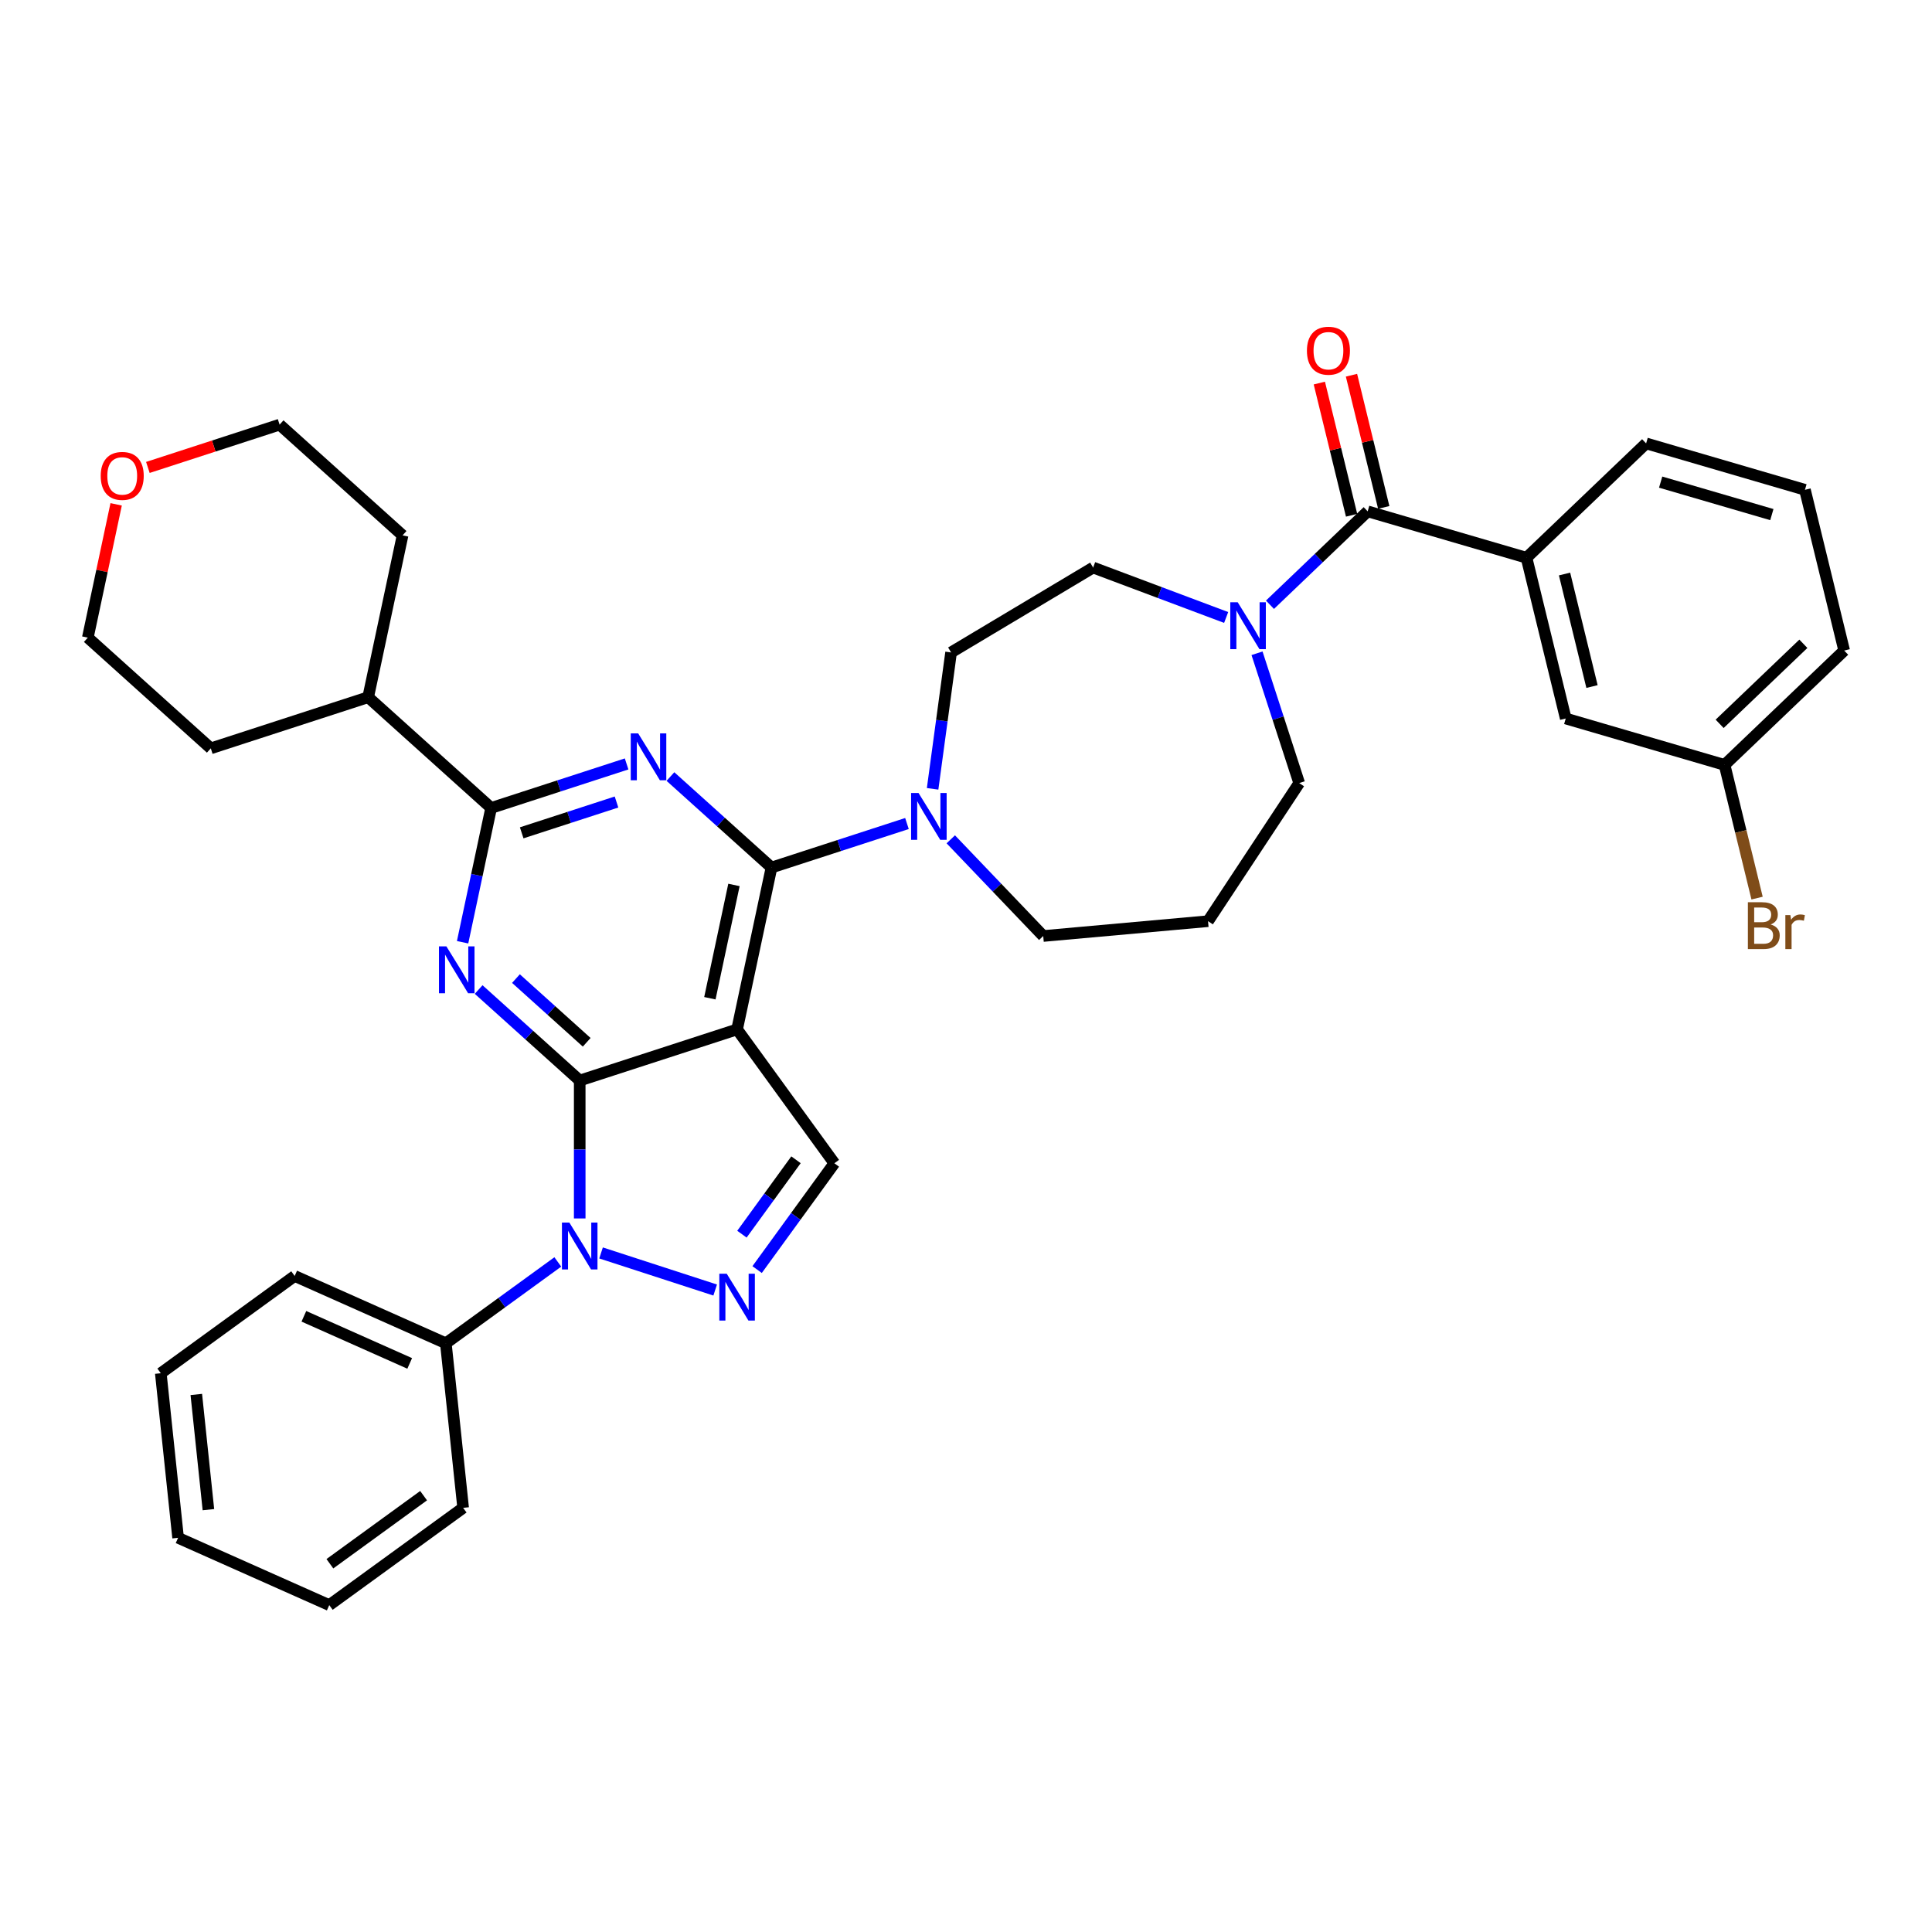<?xml version='1.0' encoding='iso-8859-1'?>
<svg version='1.1' baseProfile='full'
              xmlns='http://www.w3.org/2000/svg'
                      xmlns:rdkit='http://www.rdkit.org/xml'
                      xmlns:xlink='http://www.w3.org/1999/xlink'
                  xml:space='preserve'
width='1000px' height='1000px' viewBox='0 0 1000 1000'>
<!-- END OF HEADER -->
<rect style='opacity:1.0;fill:#FFFFFF;stroke:none' width='1000' height='1000' x='0' y='0'> </rect>
<path class='bond-0' d='M 790.118,288.688 L 810.424,371.897' style='fill:none;fill-rule:evenodd;stroke:#000000;stroke-width:6px;stroke-linecap:butt;stroke-linejoin:miter;stroke-opacity:1' />
<path class='bond-0' d='M 809.805,297.109 L 824.02,355.355' style='fill:none;fill-rule:evenodd;stroke:#000000;stroke-width:6px;stroke-linecap:butt;stroke-linejoin:miter;stroke-opacity:1' />
<path class='bond-1' d='M 790.118,288.688 L 852.025,229.499' style='fill:none;fill-rule:evenodd;stroke:#000000;stroke-width:6px;stroke-linecap:butt;stroke-linejoin:miter;stroke-opacity:1' />
<path class='bond-2' d='M 790.118,288.688 L 707.904,264.67' style='fill:none;fill-rule:evenodd;stroke:#000000;stroke-width:6px;stroke-linecap:butt;stroke-linejoin:miter;stroke-opacity:1' />
<path class='bond-3' d='M 634.656,319.604 L 600.231,306.684' style='fill:none;fill-rule:evenodd;stroke:#0000FF;stroke-width:6px;stroke-linecap:butt;stroke-linejoin:miter;stroke-opacity:1' />
<path class='bond-3' d='M 600.231,306.684 L 565.807,293.764' style='fill:none;fill-rule:evenodd;stroke:#000000;stroke-width:6px;stroke-linecap:butt;stroke-linejoin:miter;stroke-opacity:1' />
<path class='bond-4' d='M 657.336,313.017 L 682.62,288.844' style='fill:none;fill-rule:evenodd;stroke:#0000FF;stroke-width:6px;stroke-linecap:butt;stroke-linejoin:miter;stroke-opacity:1' />
<path class='bond-4' d='M 682.62,288.844 L 707.904,264.67' style='fill:none;fill-rule:evenodd;stroke:#000000;stroke-width:6px;stroke-linecap:butt;stroke-linejoin:miter;stroke-opacity:1' />
<path class='bond-5' d='M 650.632,338.129 L 661.548,371.724' style='fill:none;fill-rule:evenodd;stroke:#0000FF;stroke-width:6px;stroke-linecap:butt;stroke-linejoin:miter;stroke-opacity:1' />
<path class='bond-5' d='M 661.548,371.724 L 672.463,405.318' style='fill:none;fill-rule:evenodd;stroke:#000000;stroke-width:6px;stroke-linecap:butt;stroke-linejoin:miter;stroke-opacity:1' />
<path class='bond-6' d='M 716.225,262.639 L 707.875,228.426' style='fill:none;fill-rule:evenodd;stroke:#000000;stroke-width:6px;stroke-linecap:butt;stroke-linejoin:miter;stroke-opacity:1' />
<path class='bond-6' d='M 707.875,228.426 L 699.526,194.214' style='fill:none;fill-rule:evenodd;stroke:#FF0000;stroke-width:6px;stroke-linecap:butt;stroke-linejoin:miter;stroke-opacity:1' />
<path class='bond-6' d='M 699.583,266.7 L 691.234,232.488' style='fill:none;fill-rule:evenodd;stroke:#000000;stroke-width:6px;stroke-linecap:butt;stroke-linejoin:miter;stroke-opacity:1' />
<path class='bond-6' d='M 691.234,232.488 L 682.884,198.275' style='fill:none;fill-rule:evenodd;stroke:#FF0000;stroke-width:6px;stroke-linecap:butt;stroke-linejoin:miter;stroke-opacity:1' />
<path class='bond-7' d='M 810.424,371.897 L 892.638,395.916' style='fill:none;fill-rule:evenodd;stroke:#000000;stroke-width:6px;stroke-linecap:butt;stroke-linejoin:miter;stroke-opacity:1' />
<path class='bond-8' d='M 892.638,395.916 L 901.05,430.386' style='fill:none;fill-rule:evenodd;stroke:#000000;stroke-width:6px;stroke-linecap:butt;stroke-linejoin:miter;stroke-opacity:1' />
<path class='bond-8' d='M 901.05,430.386 L 909.461,464.855' style='fill:none;fill-rule:evenodd;stroke:#7F4C19;stroke-width:6px;stroke-linecap:butt;stroke-linejoin:miter;stroke-opacity:1' />
<path class='bond-9' d='M 892.638,395.916 L 954.545,336.726' style='fill:none;fill-rule:evenodd;stroke:#000000;stroke-width:6px;stroke-linecap:butt;stroke-linejoin:miter;stroke-opacity:1' />
<path class='bond-9' d='M 890.086,374.656 L 933.421,333.223' style='fill:none;fill-rule:evenodd;stroke:#000000;stroke-width:6px;stroke-linecap:butt;stroke-linejoin:miter;stroke-opacity:1' />
<path class='bond-10' d='M 300.058,559.284 L 273.903,535.733' style='fill:none;fill-rule:evenodd;stroke:#000000;stroke-width:6px;stroke-linecap:butt;stroke-linejoin:miter;stroke-opacity:1' />
<path class='bond-10' d='M 273.903,535.733 L 247.747,512.183' style='fill:none;fill-rule:evenodd;stroke:#0000FF;stroke-width:6px;stroke-linecap:butt;stroke-linejoin:miter;stroke-opacity:1' />
<path class='bond-10' d='M 303.674,539.489 L 285.365,523.003' style='fill:none;fill-rule:evenodd;stroke:#000000;stroke-width:6px;stroke-linecap:butt;stroke-linejoin:miter;stroke-opacity:1' />
<path class='bond-10' d='M 285.365,523.003 L 267.056,506.518' style='fill:none;fill-rule:evenodd;stroke:#0000FF;stroke-width:6px;stroke-linecap:butt;stroke-linejoin:miter;stroke-opacity:1' />
<path class='bond-11' d='M 300.058,559.284 L 381.516,532.816' style='fill:none;fill-rule:evenodd;stroke:#000000;stroke-width:6px;stroke-linecap:butt;stroke-linejoin:miter;stroke-opacity:1' />
<path class='bond-12' d='M 300.058,559.284 L 300.058,594.974' style='fill:none;fill-rule:evenodd;stroke:#000000;stroke-width:6px;stroke-linecap:butt;stroke-linejoin:miter;stroke-opacity:1' />
<path class='bond-12' d='M 300.058,594.974 L 300.058,630.665' style='fill:none;fill-rule:evenodd;stroke:#0000FF;stroke-width:6px;stroke-linecap:butt;stroke-linejoin:miter;stroke-opacity:1' />
<path class='bond-13' d='M 239.44,487.703 L 246.827,452.948' style='fill:none;fill-rule:evenodd;stroke:#0000FF;stroke-width:6px;stroke-linecap:butt;stroke-linejoin:miter;stroke-opacity:1' />
<path class='bond-13' d='M 246.827,452.948 L 254.215,418.193' style='fill:none;fill-rule:evenodd;stroke:#000000;stroke-width:6px;stroke-linecap:butt;stroke-linejoin:miter;stroke-opacity:1' />
<path class='bond-14' d='M 381.516,532.816 L 431.861,602.109' style='fill:none;fill-rule:evenodd;stroke:#000000;stroke-width:6px;stroke-linecap:butt;stroke-linejoin:miter;stroke-opacity:1' />
<path class='bond-15' d='M 381.516,532.816 L 399.324,449.037' style='fill:none;fill-rule:evenodd;stroke:#000000;stroke-width:6px;stroke-linecap:butt;stroke-linejoin:miter;stroke-opacity:1' />
<path class='bond-15' d='M 367.432,516.688 L 379.897,458.043' style='fill:none;fill-rule:evenodd;stroke:#000000;stroke-width:6px;stroke-linecap:butt;stroke-linejoin:miter;stroke-opacity:1' />
<path class='bond-16' d='M 431.861,602.109 L 411.872,629.621' style='fill:none;fill-rule:evenodd;stroke:#000000;stroke-width:6px;stroke-linecap:butt;stroke-linejoin:miter;stroke-opacity:1' />
<path class='bond-16' d='M 411.872,629.621 L 391.884,657.133' style='fill:none;fill-rule:evenodd;stroke:#0000FF;stroke-width:6px;stroke-linecap:butt;stroke-linejoin:miter;stroke-opacity:1' />
<path class='bond-16' d='M 412.006,600.294 L 398.014,619.552' style='fill:none;fill-rule:evenodd;stroke:#000000;stroke-width:6px;stroke-linecap:butt;stroke-linejoin:miter;stroke-opacity:1' />
<path class='bond-16' d='M 398.014,619.552 L 384.022,638.81' style='fill:none;fill-rule:evenodd;stroke:#0000FF;stroke-width:6px;stroke-linecap:butt;stroke-linejoin:miter;stroke-opacity:1' />
<path class='bond-17' d='M 370.176,667.717 L 311.1,648.522' style='fill:none;fill-rule:evenodd;stroke:#0000FF;stroke-width:6px;stroke-linecap:butt;stroke-linejoin:miter;stroke-opacity:1' />
<path class='bond-18' d='M 288.718,653.174 L 259.741,674.226' style='fill:none;fill-rule:evenodd;stroke:#0000FF;stroke-width:6px;stroke-linecap:butt;stroke-linejoin:miter;stroke-opacity:1' />
<path class='bond-18' d='M 259.741,674.226 L 230.765,695.279' style='fill:none;fill-rule:evenodd;stroke:#000000;stroke-width:6px;stroke-linecap:butt;stroke-linejoin:miter;stroke-opacity:1' />
<path class='bond-19' d='M 230.765,695.279 L 152.519,660.441' style='fill:none;fill-rule:evenodd;stroke:#000000;stroke-width:6px;stroke-linecap:butt;stroke-linejoin:miter;stroke-opacity:1' />
<path class='bond-19' d='M 212.061,705.702 L 157.289,681.316' style='fill:none;fill-rule:evenodd;stroke:#000000;stroke-width:6px;stroke-linecap:butt;stroke-linejoin:miter;stroke-opacity:1' />
<path class='bond-20' d='M 230.765,695.279 L 239.718,780.46' style='fill:none;fill-rule:evenodd;stroke:#000000;stroke-width:6px;stroke-linecap:butt;stroke-linejoin:miter;stroke-opacity:1' />
<path class='bond-21' d='M 152.519,660.441 L 83.227,710.786' style='fill:none;fill-rule:evenodd;stroke:#000000;stroke-width:6px;stroke-linecap:butt;stroke-linejoin:miter;stroke-opacity:1' />
<path class='bond-22' d='M 83.227,710.786 L 92.179,795.967' style='fill:none;fill-rule:evenodd;stroke:#000000;stroke-width:6px;stroke-linecap:butt;stroke-linejoin:miter;stroke-opacity:1' />
<path class='bond-22' d='M 101.606,721.772 L 107.873,781.399' style='fill:none;fill-rule:evenodd;stroke:#000000;stroke-width:6px;stroke-linecap:butt;stroke-linejoin:miter;stroke-opacity:1' />
<path class='bond-23' d='M 92.179,795.967 L 170.425,830.804' style='fill:none;fill-rule:evenodd;stroke:#000000;stroke-width:6px;stroke-linecap:butt;stroke-linejoin:miter;stroke-opacity:1' />
<path class='bond-24' d='M 170.425,830.804 L 239.718,780.46' style='fill:none;fill-rule:evenodd;stroke:#000000;stroke-width:6px;stroke-linecap:butt;stroke-linejoin:miter;stroke-opacity:1' />
<path class='bond-24' d='M 170.75,809.394 L 219.255,774.153' style='fill:none;fill-rule:evenodd;stroke:#000000;stroke-width:6px;stroke-linecap:butt;stroke-linejoin:miter;stroke-opacity:1' />
<path class='bond-25' d='M 399.324,449.037 L 373.169,425.487' style='fill:none;fill-rule:evenodd;stroke:#000000;stroke-width:6px;stroke-linecap:butt;stroke-linejoin:miter;stroke-opacity:1' />
<path class='bond-25' d='M 373.169,425.487 L 347.014,401.937' style='fill:none;fill-rule:evenodd;stroke:#0000FF;stroke-width:6px;stroke-linecap:butt;stroke-linejoin:miter;stroke-opacity:1' />
<path class='bond-26' d='M 399.324,449.037 L 434.383,437.646' style='fill:none;fill-rule:evenodd;stroke:#000000;stroke-width:6px;stroke-linecap:butt;stroke-linejoin:miter;stroke-opacity:1' />
<path class='bond-26' d='M 434.383,437.646 L 469.443,426.254' style='fill:none;fill-rule:evenodd;stroke:#0000FF;stroke-width:6px;stroke-linecap:butt;stroke-linejoin:miter;stroke-opacity:1' />
<path class='bond-27' d='M 324.333,395.41 L 289.274,406.802' style='fill:none;fill-rule:evenodd;stroke:#0000FF;stroke-width:6px;stroke-linecap:butt;stroke-linejoin:miter;stroke-opacity:1' />
<path class='bond-27' d='M 289.274,406.802 L 254.215,418.193' style='fill:none;fill-rule:evenodd;stroke:#000000;stroke-width:6px;stroke-linecap:butt;stroke-linejoin:miter;stroke-opacity:1' />
<path class='bond-27' d='M 319.109,415.12 L 294.568,423.094' style='fill:none;fill-rule:evenodd;stroke:#0000FF;stroke-width:6px;stroke-linecap:butt;stroke-linejoin:miter;stroke-opacity:1' />
<path class='bond-27' d='M 294.568,423.094 L 270.026,431.068' style='fill:none;fill-rule:evenodd;stroke:#000000;stroke-width:6px;stroke-linecap:butt;stroke-linejoin:miter;stroke-opacity:1' />
<path class='bond-28' d='M 482.716,408.3 L 487.498,372.997' style='fill:none;fill-rule:evenodd;stroke:#0000FF;stroke-width:6px;stroke-linecap:butt;stroke-linejoin:miter;stroke-opacity:1' />
<path class='bond-28' d='M 487.498,372.997 L 492.28,337.694' style='fill:none;fill-rule:evenodd;stroke:#000000;stroke-width:6px;stroke-linecap:butt;stroke-linejoin:miter;stroke-opacity:1' />
<path class='bond-29' d='M 492.123,434.431 L 516.048,459.454' style='fill:none;fill-rule:evenodd;stroke:#0000FF;stroke-width:6px;stroke-linecap:butt;stroke-linejoin:miter;stroke-opacity:1' />
<path class='bond-29' d='M 516.048,459.454 L 539.973,484.478' style='fill:none;fill-rule:evenodd;stroke:#000000;stroke-width:6px;stroke-linecap:butt;stroke-linejoin:miter;stroke-opacity:1' />
<path class='bond-30' d='M 254.215,418.193 L 190.564,360.882' style='fill:none;fill-rule:evenodd;stroke:#000000;stroke-width:6px;stroke-linecap:butt;stroke-linejoin:miter;stroke-opacity:1' />
<path class='bond-31' d='M 190.564,360.882 L 208.372,277.103' style='fill:none;fill-rule:evenodd;stroke:#000000;stroke-width:6px;stroke-linecap:butt;stroke-linejoin:miter;stroke-opacity:1' />
<path class='bond-32' d='M 190.564,360.882 L 109.105,387.349' style='fill:none;fill-rule:evenodd;stroke:#000000;stroke-width:6px;stroke-linecap:butt;stroke-linejoin:miter;stroke-opacity:1' />
<path class='bond-33' d='M 208.372,277.103 L 144.721,219.791' style='fill:none;fill-rule:evenodd;stroke:#000000;stroke-width:6px;stroke-linecap:butt;stroke-linejoin:miter;stroke-opacity:1' />
<path class='bond-34' d='M 144.721,219.791 L 110.63,230.868' style='fill:none;fill-rule:evenodd;stroke:#000000;stroke-width:6px;stroke-linecap:butt;stroke-linejoin:miter;stroke-opacity:1' />
<path class='bond-34' d='M 110.63,230.868 L 76.538,241.945' style='fill:none;fill-rule:evenodd;stroke:#FF0000;stroke-width:6px;stroke-linecap:butt;stroke-linejoin:miter;stroke-opacity:1' />
<path class='bond-35' d='M 60.12,261.042 L 52.787,295.54' style='fill:none;fill-rule:evenodd;stroke:#FF0000;stroke-width:6px;stroke-linecap:butt;stroke-linejoin:miter;stroke-opacity:1' />
<path class='bond-35' d='M 52.787,295.54 L 45.455,330.038' style='fill:none;fill-rule:evenodd;stroke:#000000;stroke-width:6px;stroke-linecap:butt;stroke-linejoin:miter;stroke-opacity:1' />
<path class='bond-36' d='M 45.455,330.038 L 109.105,387.349' style='fill:none;fill-rule:evenodd;stroke:#000000;stroke-width:6px;stroke-linecap:butt;stroke-linejoin:miter;stroke-opacity:1' />
<path class='bond-37' d='M 492.28,337.694 L 565.807,293.764' style='fill:none;fill-rule:evenodd;stroke:#000000;stroke-width:6px;stroke-linecap:butt;stroke-linejoin:miter;stroke-opacity:1' />
<path class='bond-38' d='M 539.973,484.478 L 625.279,476.8' style='fill:none;fill-rule:evenodd;stroke:#000000;stroke-width:6px;stroke-linecap:butt;stroke-linejoin:miter;stroke-opacity:1' />
<path class='bond-39' d='M 625.279,476.8 L 672.463,405.318' style='fill:none;fill-rule:evenodd;stroke:#000000;stroke-width:6px;stroke-linecap:butt;stroke-linejoin:miter;stroke-opacity:1' />
<path class='bond-40' d='M 852.025,229.499 L 934.239,253.517' style='fill:none;fill-rule:evenodd;stroke:#000000;stroke-width:6px;stroke-linecap:butt;stroke-linejoin:miter;stroke-opacity:1' />
<path class='bond-40' d='M 859.554,249.544 L 917.104,266.357' style='fill:none;fill-rule:evenodd;stroke:#000000;stroke-width:6px;stroke-linecap:butt;stroke-linejoin:miter;stroke-opacity:1' />
<path class='bond-41' d='M 934.239,253.517 L 954.545,336.726' style='fill:none;fill-rule:evenodd;stroke:#000000;stroke-width:6px;stroke-linecap:butt;stroke-linejoin:miter;stroke-opacity:1' />
<path  class='atom-1' d='M 640.634 311.732
L 648.582 324.579
Q 649.37 325.847, 650.638 328.142
Q 651.906 330.438, 651.974 330.575
L 651.974 311.732
L 655.195 311.732
L 655.195 335.988
L 651.871 335.988
L 643.341 321.941
Q 642.347 320.297, 641.285 318.412
Q 640.257 316.528, 639.949 315.946
L 639.949 335.988
L 636.797 335.988
L 636.797 311.732
L 640.634 311.732
' fill='#0000FF'/>
<path  class='atom-3' d='M 676.463 181.529
Q 676.463 175.705, 679.341 172.45
Q 682.219 169.196, 687.598 169.196
Q 692.976 169.196, 695.854 172.45
Q 698.732 175.705, 698.732 181.529
Q 698.732 187.422, 695.82 190.78
Q 692.908 194.103, 687.598 194.103
Q 682.253 194.103, 679.341 190.78
Q 676.463 187.456, 676.463 181.529
M 687.598 191.362
Q 691.298 191.362, 693.285 188.895
Q 695.306 186.394, 695.306 181.529
Q 695.306 176.767, 693.285 174.369
Q 691.298 171.937, 687.598 171.937
Q 683.897 171.937, 681.876 174.335
Q 679.889 176.733, 679.889 181.529
Q 679.889 186.429, 681.876 188.895
Q 683.897 191.362, 687.598 191.362
' fill='#FF0000'/>
<path  class='atom-7' d='M 231.045 489.844
L 238.994 502.692
Q 239.782 503.959, 241.049 506.255
Q 242.317 508.55, 242.385 508.687
L 242.385 489.844
L 245.606 489.844
L 245.606 514.1
L 242.283 514.1
L 233.752 500.054
Q 232.758 498.409, 231.696 496.525
Q 230.668 494.641, 230.36 494.058
L 230.36 514.1
L 227.208 514.1
L 227.208 489.844
L 231.045 489.844
' fill='#0000FF'/>
<path  class='atom-10' d='M 376.155 659.274
L 384.103 672.121
Q 384.891 673.389, 386.159 675.684
Q 387.426 677.98, 387.495 678.117
L 387.495 659.274
L 390.715 659.274
L 390.715 683.53
L 387.392 683.53
L 378.861 669.483
Q 377.868 667.839, 376.806 665.955
Q 375.778 664.07, 375.47 663.488
L 375.47 683.53
L 372.318 683.53
L 372.318 659.274
L 376.155 659.274
' fill='#0000FF'/>
<path  class='atom-11' d='M 294.696 632.806
L 302.645 645.654
Q 303.433 646.922, 304.7 649.217
Q 305.968 651.512, 306.036 651.649
L 306.036 632.806
L 309.257 632.806
L 309.257 657.063
L 305.934 657.063
L 297.403 643.016
Q 296.409 641.371, 295.347 639.487
Q 294.319 637.603, 294.011 637.02
L 294.011 657.063
L 290.859 657.063
L 290.859 632.806
L 294.696 632.806
' fill='#0000FF'/>
<path  class='atom-19' d='M 330.312 379.598
L 338.26 392.445
Q 339.048 393.713, 340.316 396.008
Q 341.583 398.304, 341.652 398.441
L 341.652 379.598
L 344.872 379.598
L 344.872 403.854
L 341.549 403.854
L 333.018 389.807
Q 332.025 388.163, 330.963 386.278
Q 329.935 384.394, 329.626 383.812
L 329.626 403.854
L 326.475 403.854
L 326.475 379.598
L 330.312 379.598
' fill='#0000FF'/>
<path  class='atom-20' d='M 475.421 410.442
L 483.369 423.289
Q 484.157 424.557, 485.425 426.852
Q 486.693 429.148, 486.761 429.285
L 486.761 410.442
L 489.982 410.442
L 489.982 434.698
L 486.658 434.698
L 478.128 420.651
Q 477.134 419.007, 476.072 417.122
Q 475.044 415.238, 474.736 414.656
L 474.736 434.698
L 471.584 434.698
L 471.584 410.442
L 475.421 410.442
' fill='#0000FF'/>
<path  class='atom-25' d='M 52.128 246.327
Q 52.128 240.503, 55.006 237.248
Q 57.883 233.994, 63.262 233.994
Q 68.641 233.994, 71.519 237.248
Q 74.397 240.503, 74.397 246.327
Q 74.397 252.22, 71.485 255.578
Q 68.573 258.901, 63.262 258.901
Q 57.918 258.901, 55.006 255.578
Q 52.128 252.254, 52.128 246.327
M 63.262 256.16
Q 66.962 256.16, 68.95 253.693
Q 70.971 251.192, 70.971 246.327
Q 70.971 241.565, 68.95 239.167
Q 66.962 236.735, 63.262 236.735
Q 59.562 236.735, 57.541 239.133
Q 55.554 241.531, 55.554 246.327
Q 55.554 251.227, 57.541 253.693
Q 59.562 256.16, 63.262 256.16
' fill='#FF0000'/>
<path  class='atom-33' d='M 916.49 478.508
Q 918.819 479.159, 919.984 480.598
Q 921.183 482.003, 921.183 484.092
Q 921.183 487.45, 919.025 489.369
Q 916.901 491.253, 912.858 491.253
L 904.704 491.253
L 904.704 466.997
L 911.864 466.997
Q 916.01 466.997, 918.1 468.675
Q 920.19 470.354, 920.19 473.438
Q 920.19 477.103, 916.49 478.508
M 907.959 469.737
L 907.959 477.343
L 911.864 477.343
Q 914.263 477.343, 915.496 476.384
Q 916.764 475.39, 916.764 473.438
Q 916.764 469.737, 911.864 469.737
L 907.959 469.737
M 912.858 488.512
Q 915.222 488.512, 916.49 487.381
Q 917.757 486.251, 917.757 484.092
Q 917.757 482.105, 916.353 481.112
Q 914.982 480.084, 912.344 480.084
L 907.959 480.084
L 907.959 488.512
L 912.858 488.512
' fill='#7F4C19'/>
<path  class='atom-33' d='M 926.699 473.643
L 927.076 476.076
Q 928.926 473.335, 931.941 473.335
Q 932.9 473.335, 934.202 473.677
L 933.688 476.555
Q 932.215 476.213, 931.393 476.213
Q 929.954 476.213, 928.995 476.795
Q 928.07 477.343, 927.316 478.679
L 927.316 491.253
L 924.095 491.253
L 924.095 473.643
L 926.699 473.643
' fill='#7F4C19'/>
</svg>
